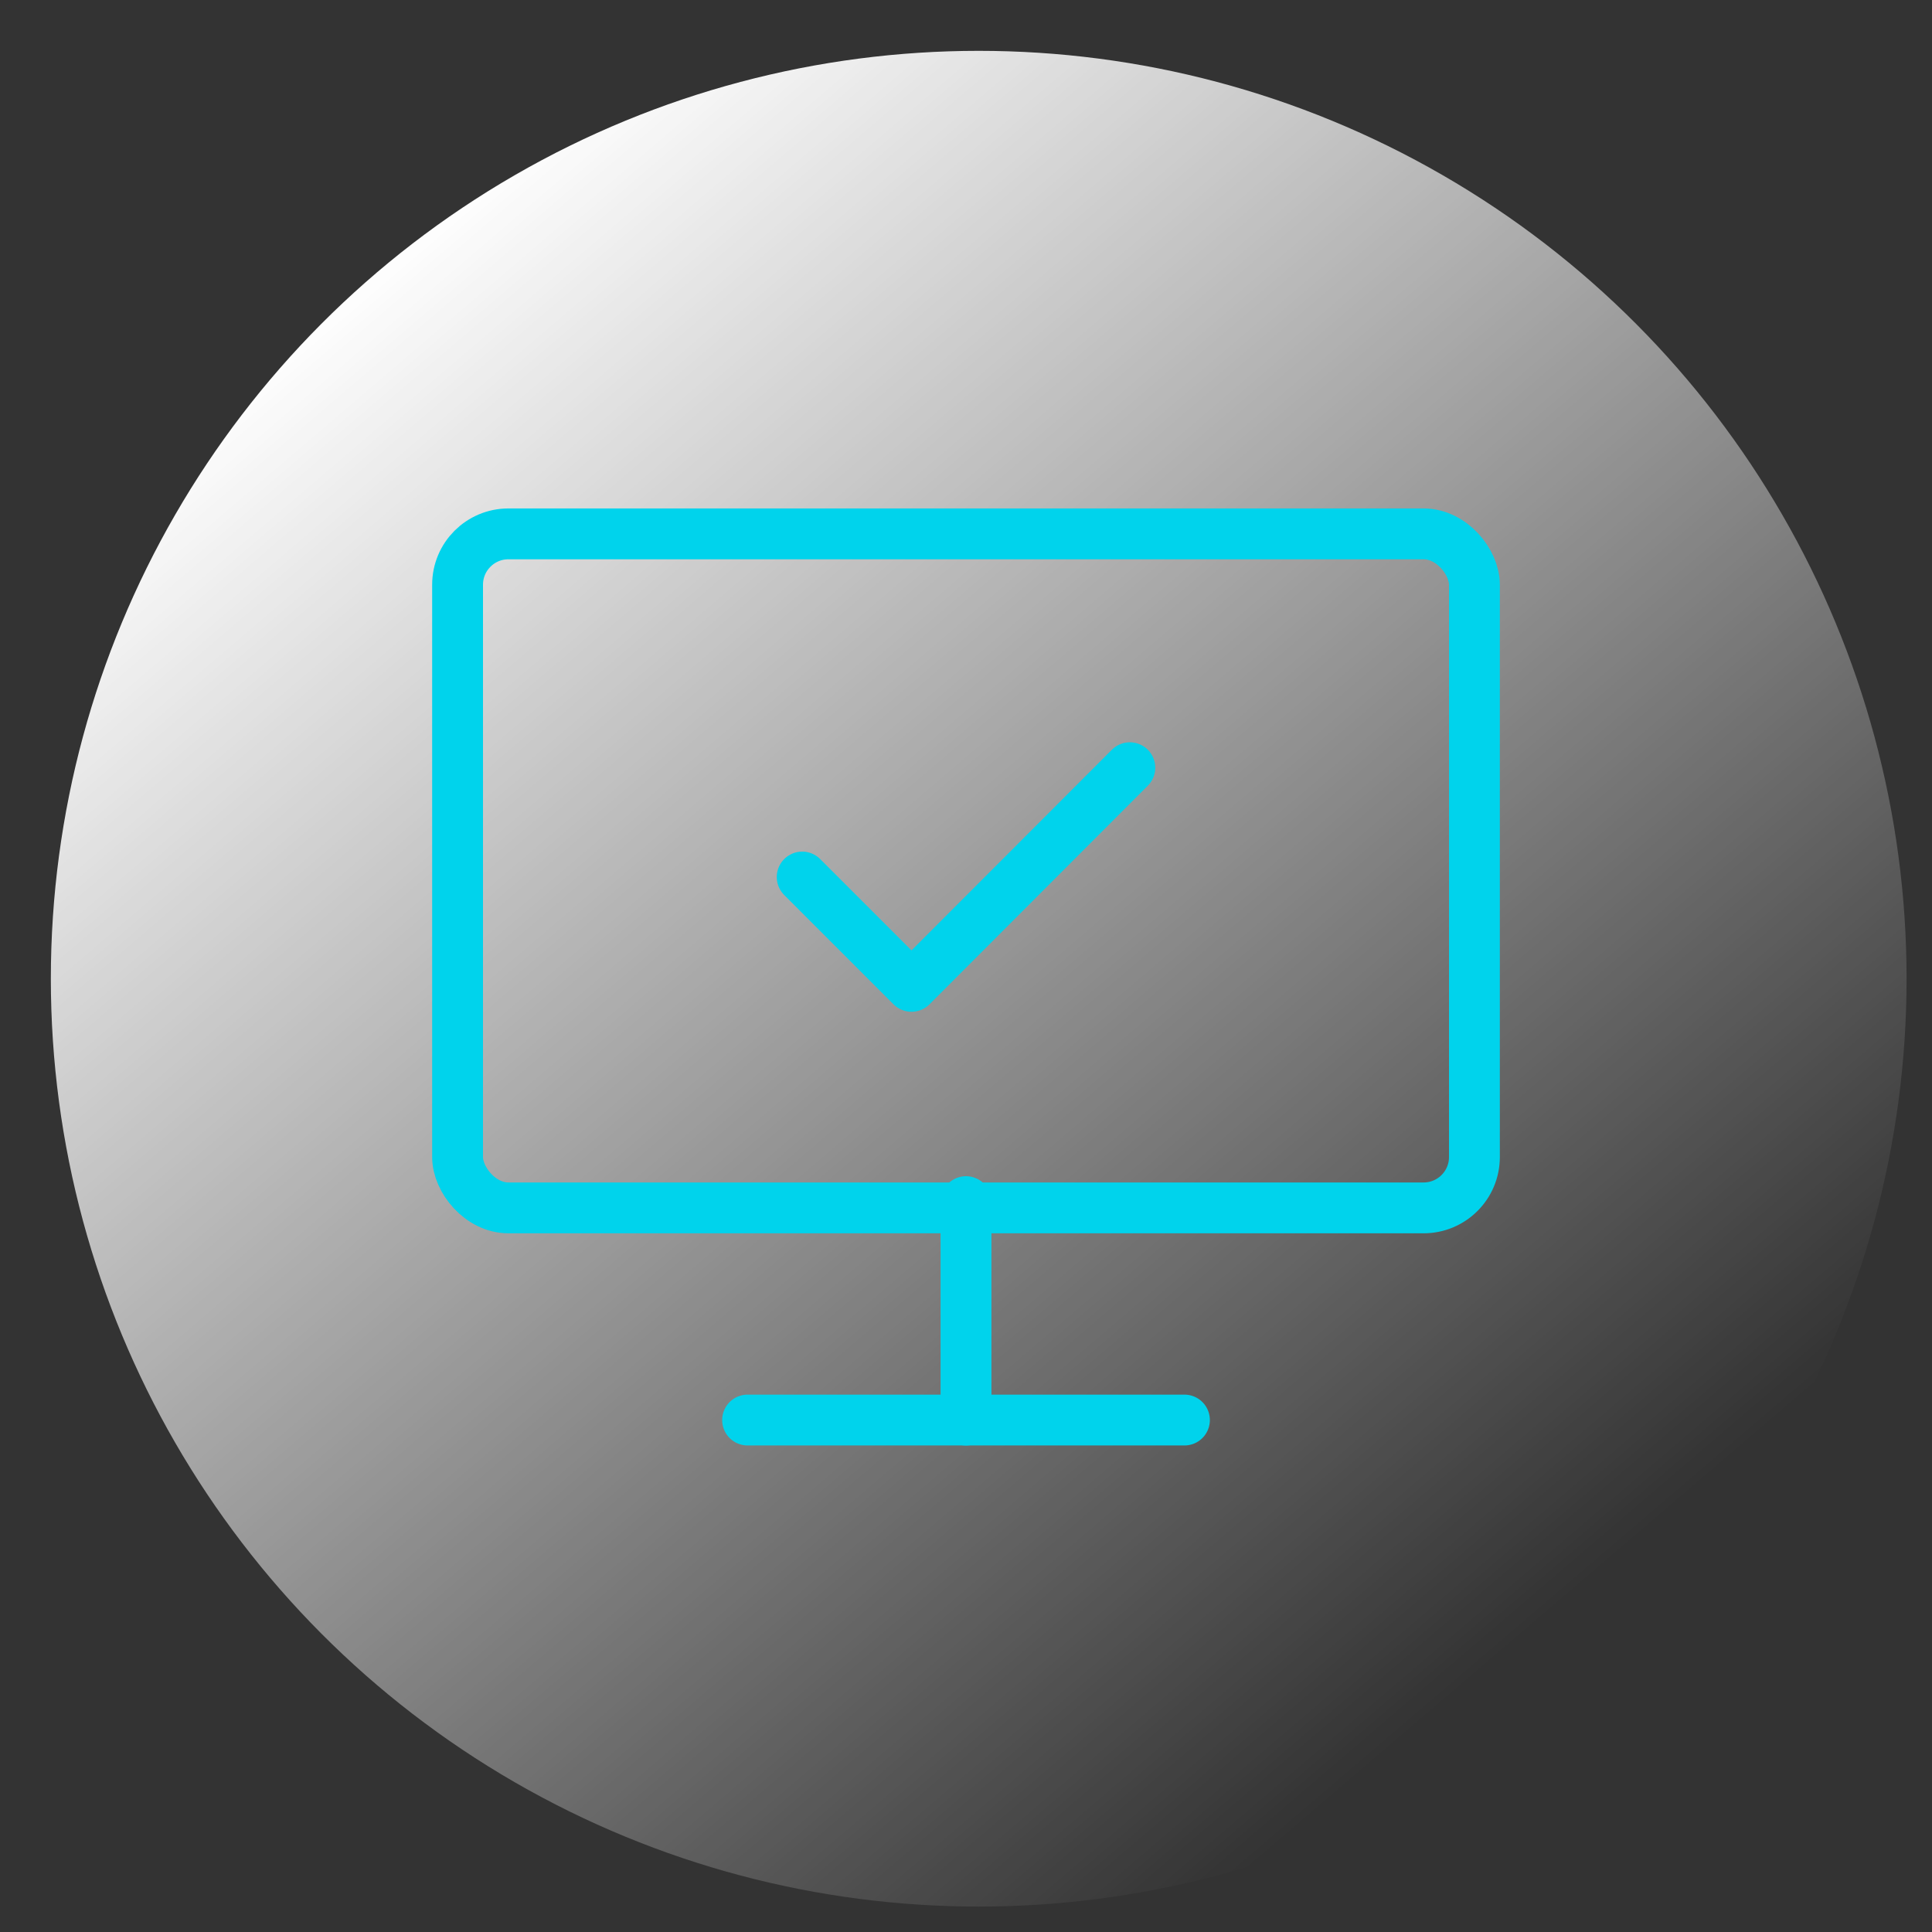 <?xml version="1.0"?>
<svg xmlns="http://www.w3.org/2000/svg" xmlns:xlink="http://www.w3.org/1999/xlink" width="76" height="76" viewBox="0 0 76 76">
  <rect x="0" y="0" width="76" height="76" fill="#333333" stroke="none"/>
  <defs>
    <linearGradient id="linear-gradient" x1="0.802" y1="0.84" x2="0.181" y2="0.114" gradientUnits="objectBoundingBox">
      <stop offset="0" stop-color="#fff" stop-opacity="0"/>
      <stop offset="1" stop-color="#fff"/>
    </linearGradient>
    <clipPath id="clip-icon-facturation-accompagnement">
      <rect width="76" height="76"/>
    </clipPath>
  </defs>
  <g id="icon-facturation-accompagnement" clip-path="url(#clip-icon-facturation-accompagnement)">
    <circle id="Ellipse_333" data-name="Ellipse 333" cx="36.5" cy="36.5" r="36.5" transform="translate(2 2)" fill="url(#linear-gradient)"/>
    <g id="Groupe_7888" data-name="Groupe 7888" transform="translate(16.441 17.654)">
      <path id="Trac&#xE9;_8667" data-name="Trac&#xE9; 8667" d="M9,12.3l4.3,4.3L21.889,8" transform="translate(6.115 4.546)" fill="none" stroke="#00d3ec" stroke-linecap="round" stroke-linejoin="round" stroke-width="2"/>
      <rect id="Rectangle_8080" data-name="Rectangle 8080" width="40" height="26.514" rx="2" transform="translate(1.559 3.347)" fill="none" stroke="#00d3ec" stroke-linecap="round" stroke-linejoin="round" stroke-width="2"/>
      <path id="Trac&#xE9;_8668" data-name="Trac&#xE9; 8668" d="M12,17v8.593" transform="translate(9.559 12.615)" fill="none" stroke="#00d3ec" stroke-linecap="round" stroke-linejoin="round" stroke-width="2"/>
      <path id="Trac&#xE9;_8669" data-name="Trac&#xE9; 8669" d="M8,21H25.185" transform="translate(4.967 17.207)" fill="none" stroke="#00d3ec" stroke-linecap="round" stroke-linejoin="round" stroke-width="2"/>
    </g>
  </g>
</svg>
